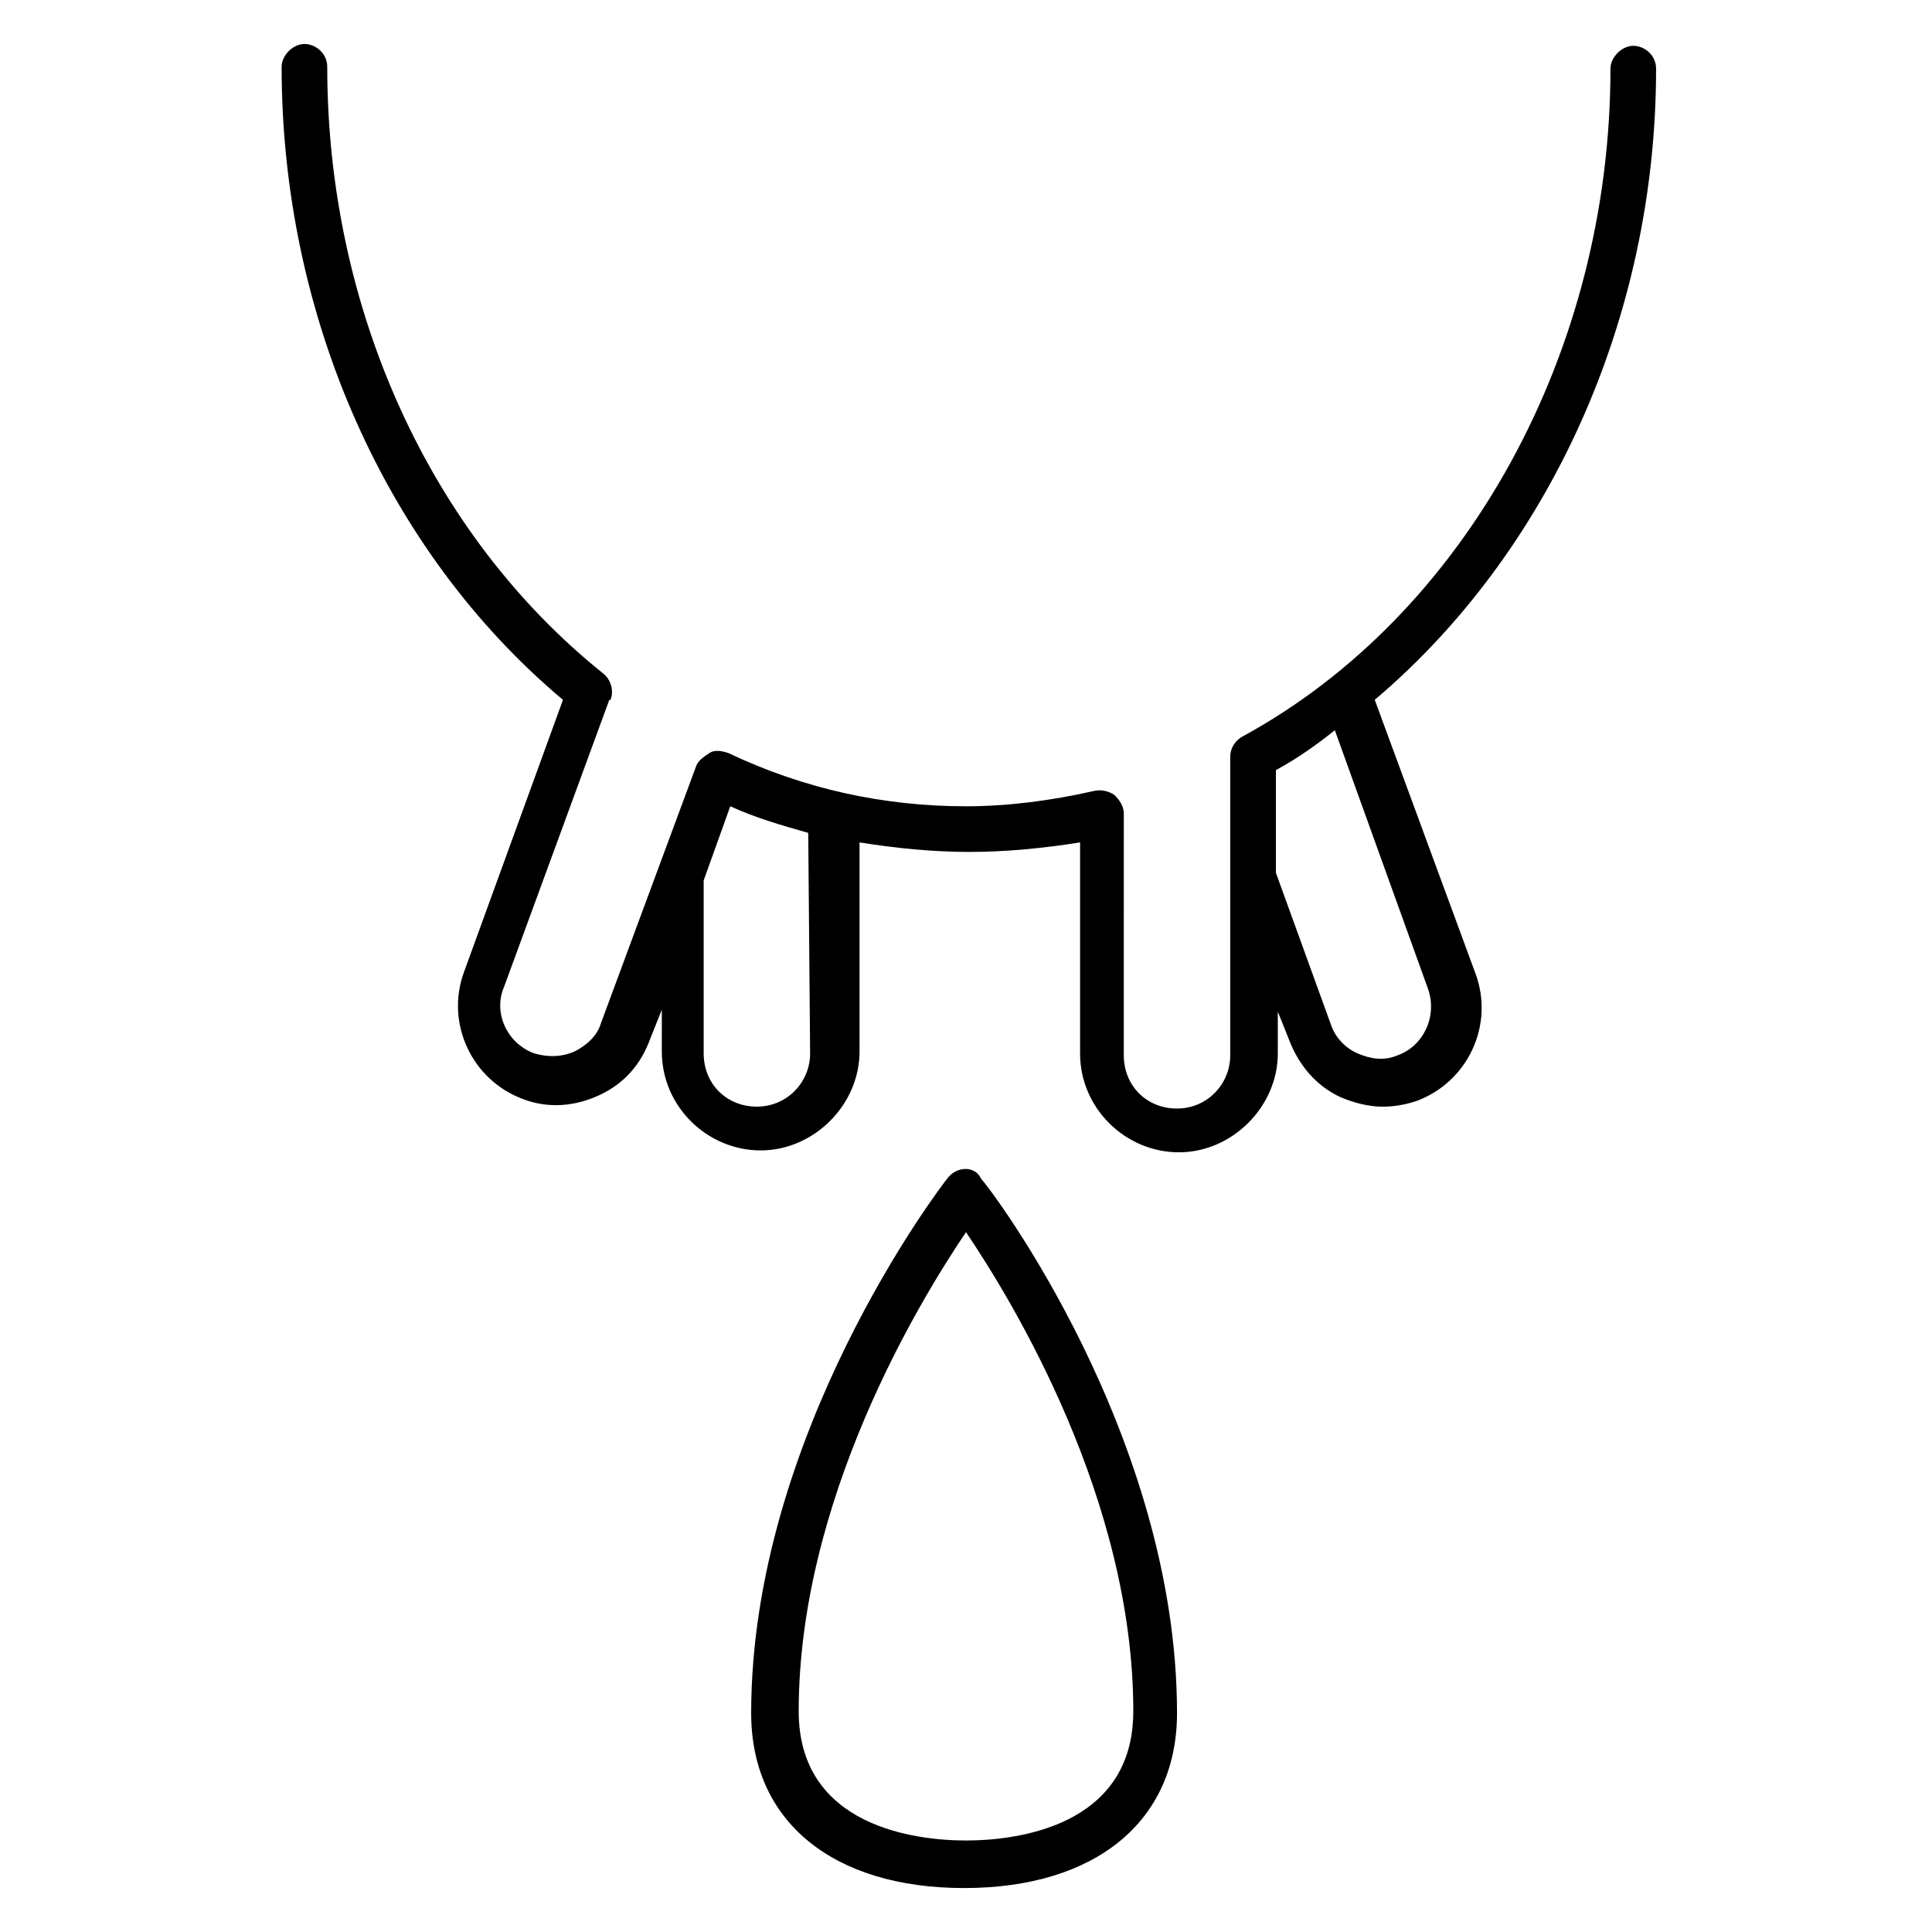 <?xml version="1.0" encoding="UTF-8"?>
<!-- Uploaded to: SVG Repo, www.svgrepo.com, Generator: SVG Repo Mixer Tools -->
<svg fill="#000000" width="800px" height="800px" version="1.1" viewBox="144 144 512 512" xmlns="http://www.w3.org/2000/svg">
 <g>
  <path d="m508.32 329.46c45.848-38.793 74.562-100.76 74.562-167.27 0-3.527-3.023-6.047-6.047-6.047-3.023 0-6.047 3.023-6.047 6.047 0 75.066-38.289 144.59-97.234 176.84-2.016 1.008-3.527 3.023-3.527 5.543v79.098c0 7.559-6.047 14.105-14.105 14.105-8.062 0-14.105-6.047-14.105-14.105l0.004-63.98c0-2.016-1.008-3.527-2.519-5.039-1.512-1.008-3.527-1.512-5.543-1.008-11.082 2.519-22.672 4.031-33.754 4.031-21.664 0-42.824-4.535-62.977-14.105-1.512-0.504-3.527-1.008-5.039 0-1.512 1.008-3.023 2.016-3.527 3.527l-25.191 68.016c-1.008 3.527-4.031 6.047-7.055 7.559-3.527 1.512-7.055 1.512-10.578 0.504-7.055-2.519-11.082-10.578-8.062-17.633l27.711-75.57s0-0.504 0.504-0.504c1.008-2.519 0-5.543-2.016-7.055-45.848-36.777-73.051-96.73-73.051-160.71 0-3.527-3.023-6.047-6.047-6.047-3.023-0.004-6.043 3.016-6.043 6.039 0 66 27.711 128.47 74.562 167.77l-26.199 72.043c-5.039 13.605 2.016 28.719 15.617 33.758 6.551 2.519 13.602 2.016 20.152-1.008 6.551-3.023 11.082-8.062 13.602-15.113l3.023-7.559v11.082c0 14.609 12.09 26.199 26.199 26.199 14.105 0 26.199-12.09 26.199-26.199v-55.418c9.574 1.512 19.145 2.519 29.223 2.519 9.574 0 19.648-1.008 29.223-2.519v55.922c0 14.609 12.09 26.199 26.199 26.199 14.105 0 26.199-12.09 26.199-26.199v-11.082l3.023 7.559c2.519 6.551 7.055 12.09 13.602 15.113 3.527 1.512 7.559 2.519 11.082 2.519 3.023 0 6.047-0.504 9.07-1.512 13.602-5.039 20.656-20.152 15.617-33.754zm-149.63 93.707c0 7.559-6.047 14.105-14.105 14.105-8.062 0-14.105-6.047-14.105-14.105v-45.848l7.055-19.648c6.551 3.023 13.602 5.039 20.656 7.055zm155.68 0.504c-3.527 1.512-7.055 1.008-10.578-0.504-3.527-1.512-6.047-4.535-7.055-7.559l-14.609-40.305v-27.207c5.543-3.023 10.578-6.551 15.617-10.578l24.688 68.52c2.516 7.055-1.008 15.117-8.062 17.633z"/>
  <path d="m394.96 456.43c-2.016 2.519-51.891 68.016-51.891 141.57 0 28.719 21.664 46.352 56.426 46.352 34.762 0 56.426-17.633 56.426-46.352 0-73.555-49.375-139.05-51.891-141.57-1.516-3.527-6.551-3.527-9.07 0zm5.039 175.32c-13.098 0-44.336-3.527-44.336-34.258 0-55.922 31.738-108.32 44.336-126.96 12.594 18.641 44.336 71.039 44.336 126.96-0.004 30.73-31.238 34.258-44.336 34.258z"/>
 </g>
</svg>